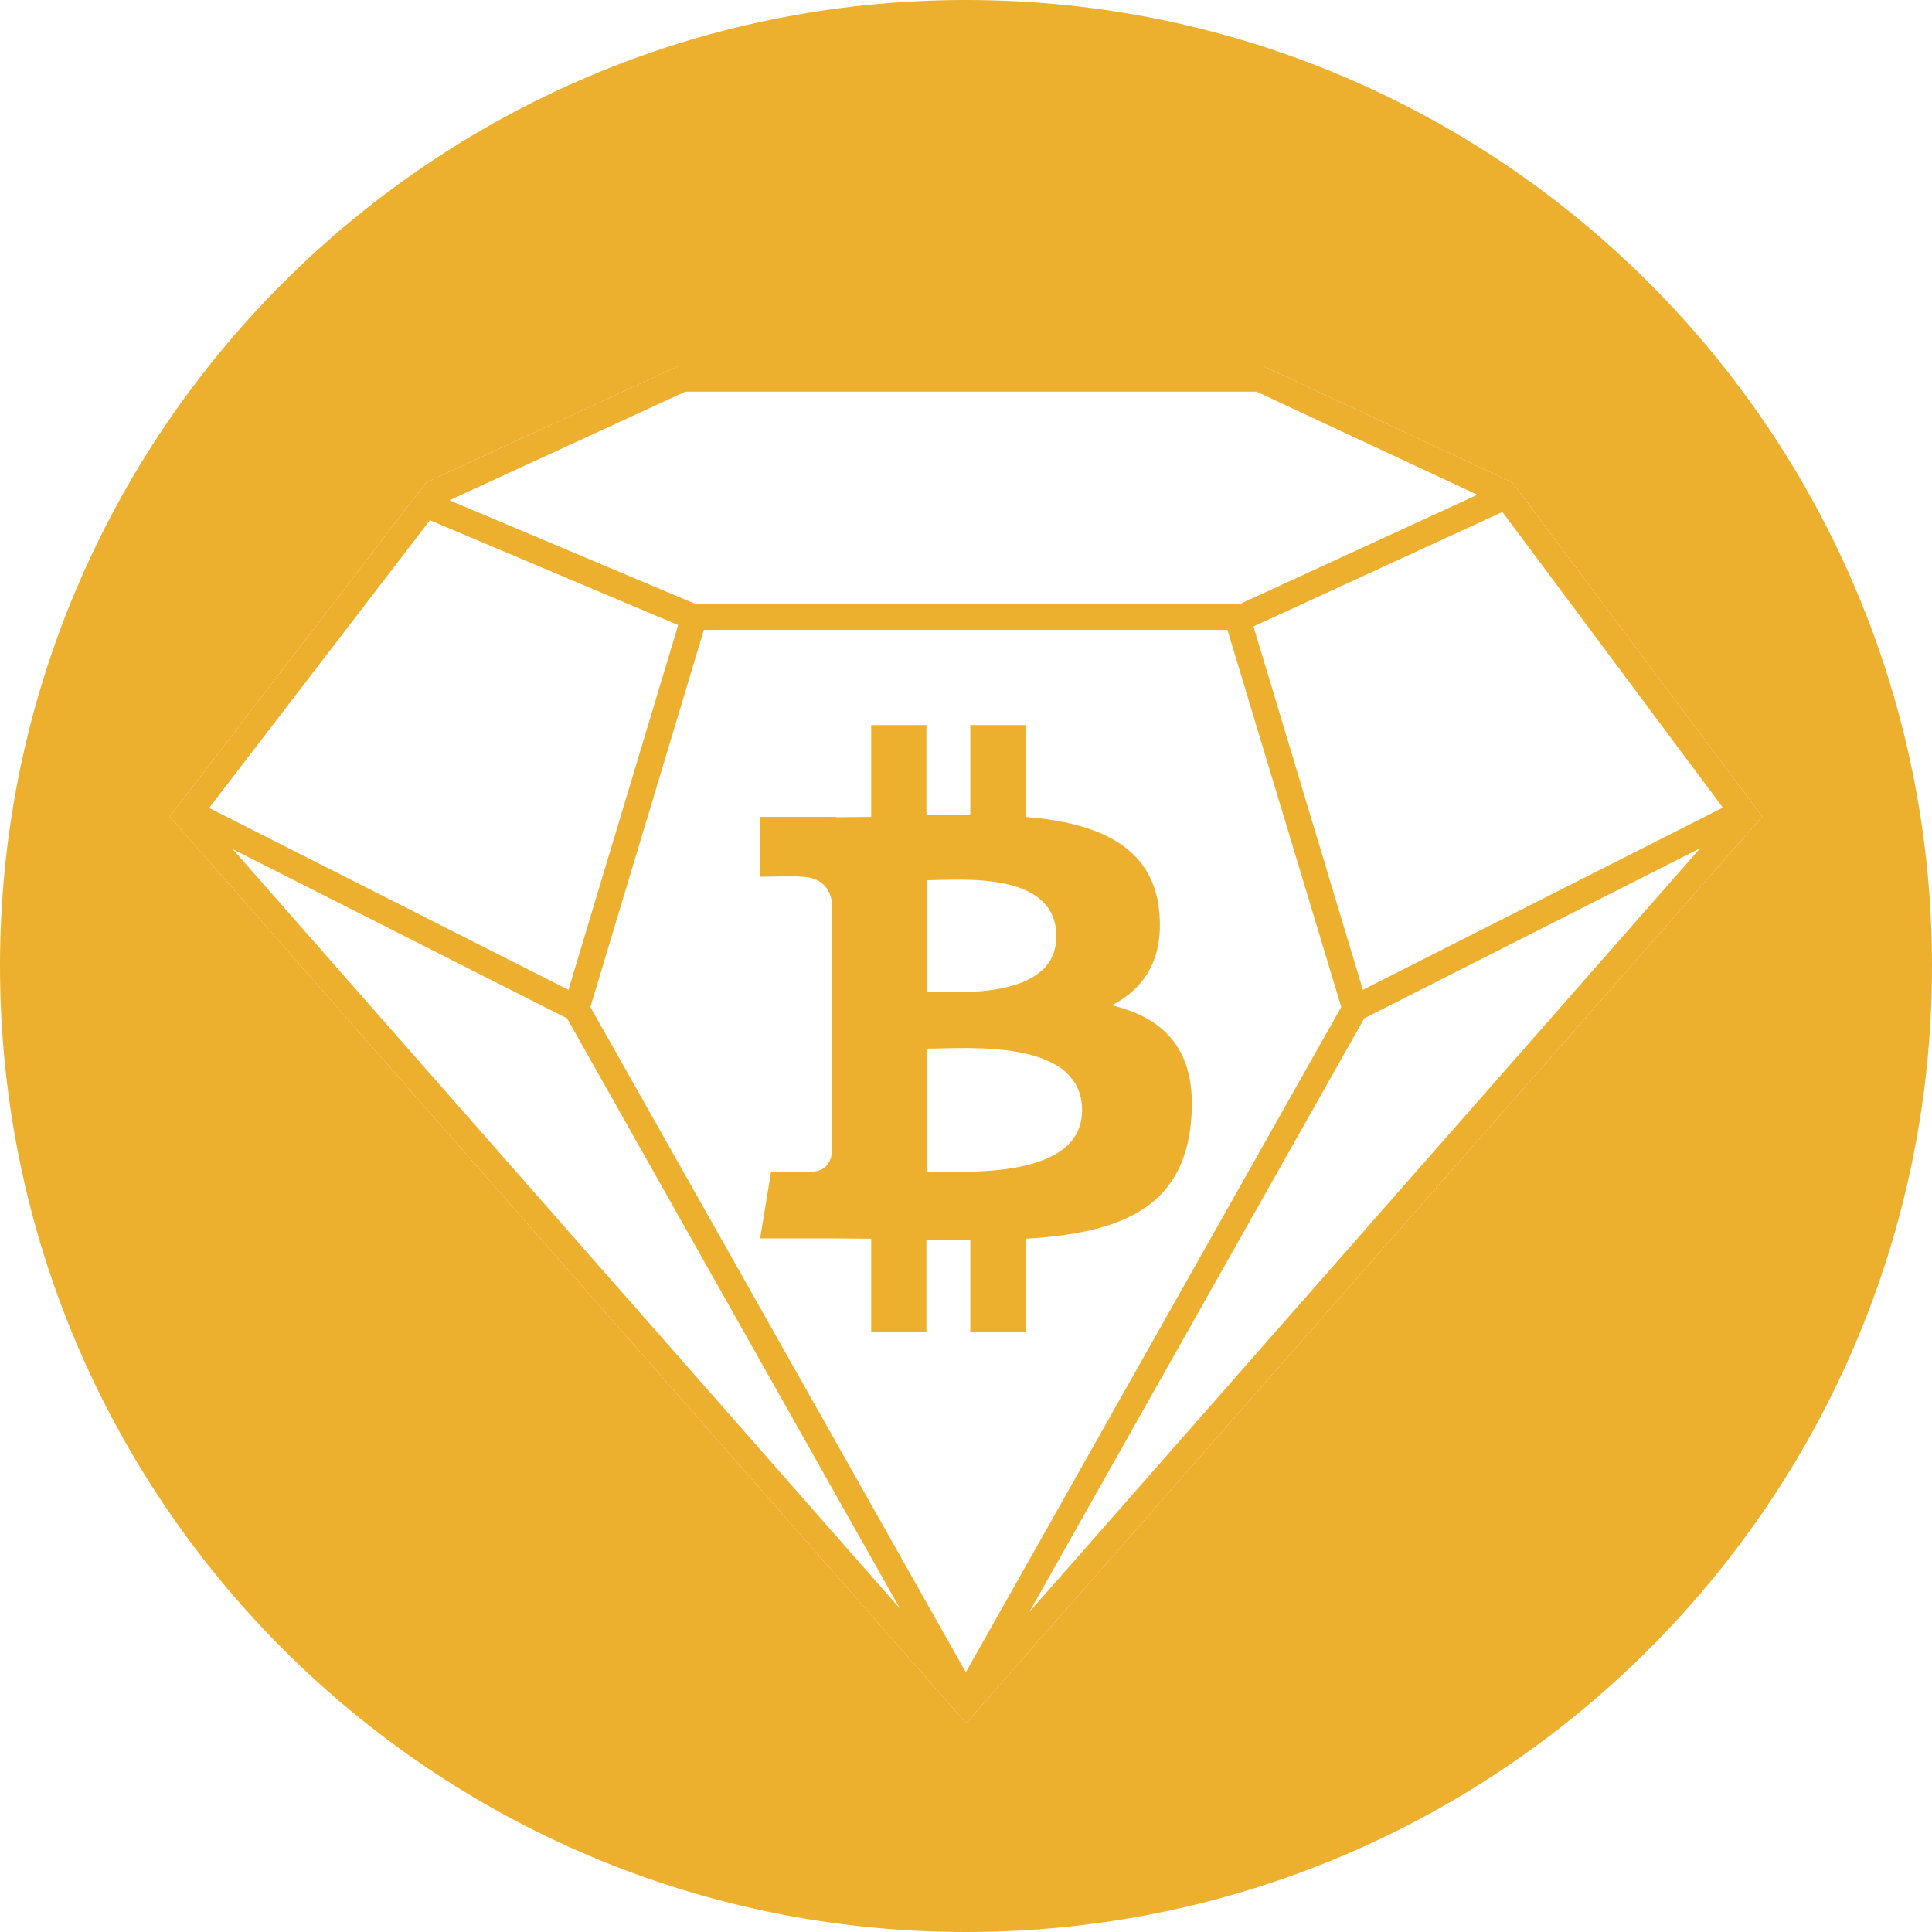 <svg width="148" height="148" viewBox="0 0 148 148" fill="none" xmlns="http://www.w3.org/2000/svg">
<path fill-rule="evenodd" clip-rule="evenodd" d="M74 148C114.869 148 148 114.869 148 74C148 33.131 114.869 0 74 0C33.131 0 0 33.131 0 74C0 114.869 33.131 148 74 148ZM52.056 28L32.646 36.954L13 62.553L74.013 132L135 62.553L115.853 36.954L96.68 28H52.056Z" fill="#ECB02E"/>
<path d="M115.091 39.219L96.023 47.989L104.402 75.826L131.98 61.868L115.091 39.219ZM113.174 37.902L96.259 30.002H52.502L34.432 38.324L53.238 46.251H95.025L113.174 37.902ZM32.935 39.851L16.02 61.894L43.546 75.826L51.951 47.883L32.935 39.851ZM53.921 48.252L45.227 77.143L73.987 128.102L102.747 77.143L94.027 48.252H53.921ZM130.246 64.975L104.507 78.012L78.846 123.494L130.246 64.975ZM68.944 123.23L43.441 78.012L17.833 65.054L68.944 123.23ZM32.646 36.954L52.056 28H96.68L115.853 36.954L135 62.553L74.013 132L13 62.553L32.646 36.954ZM88.8 69.795C89.168 73.508 87.618 75.747 85.176 77.011C89.194 77.985 91.742 80.434 91.243 85.886C90.639 92.654 85.648 94.472 78.557 94.893V102.004H74.328V94.998C73.225 94.998 72.122 94.998 70.966 94.972V102.03H66.738V94.893C65.74 94.893 64.742 94.867 63.717 94.867H58.228L59.069 89.757C59.069 89.757 62.194 89.81 62.141 89.757C63.323 89.757 63.665 88.888 63.717 88.335V69.031C63.56 68.162 63.008 67.161 61.301 67.161C61.353 67.109 58.228 67.161 58.228 67.161V62.579H64.059V62.605C64.925 62.605 65.845 62.579 66.738 62.579V55.547H70.966V62.447C72.096 62.421 73.225 62.395 74.328 62.395V55.547H78.557V62.579C83.994 63.027 88.301 64.738 88.8 69.795ZM82.891 85.043C82.891 79.487 73.908 80.329 71.045 80.329V89.757C73.908 89.757 82.891 90.363 82.891 85.043ZM80.921 71.717C80.921 66.661 73.435 67.425 71.045 67.425V75.984C73.435 76.01 80.921 76.563 80.921 71.717Z" fill="#ECB02E"/>
</svg>
